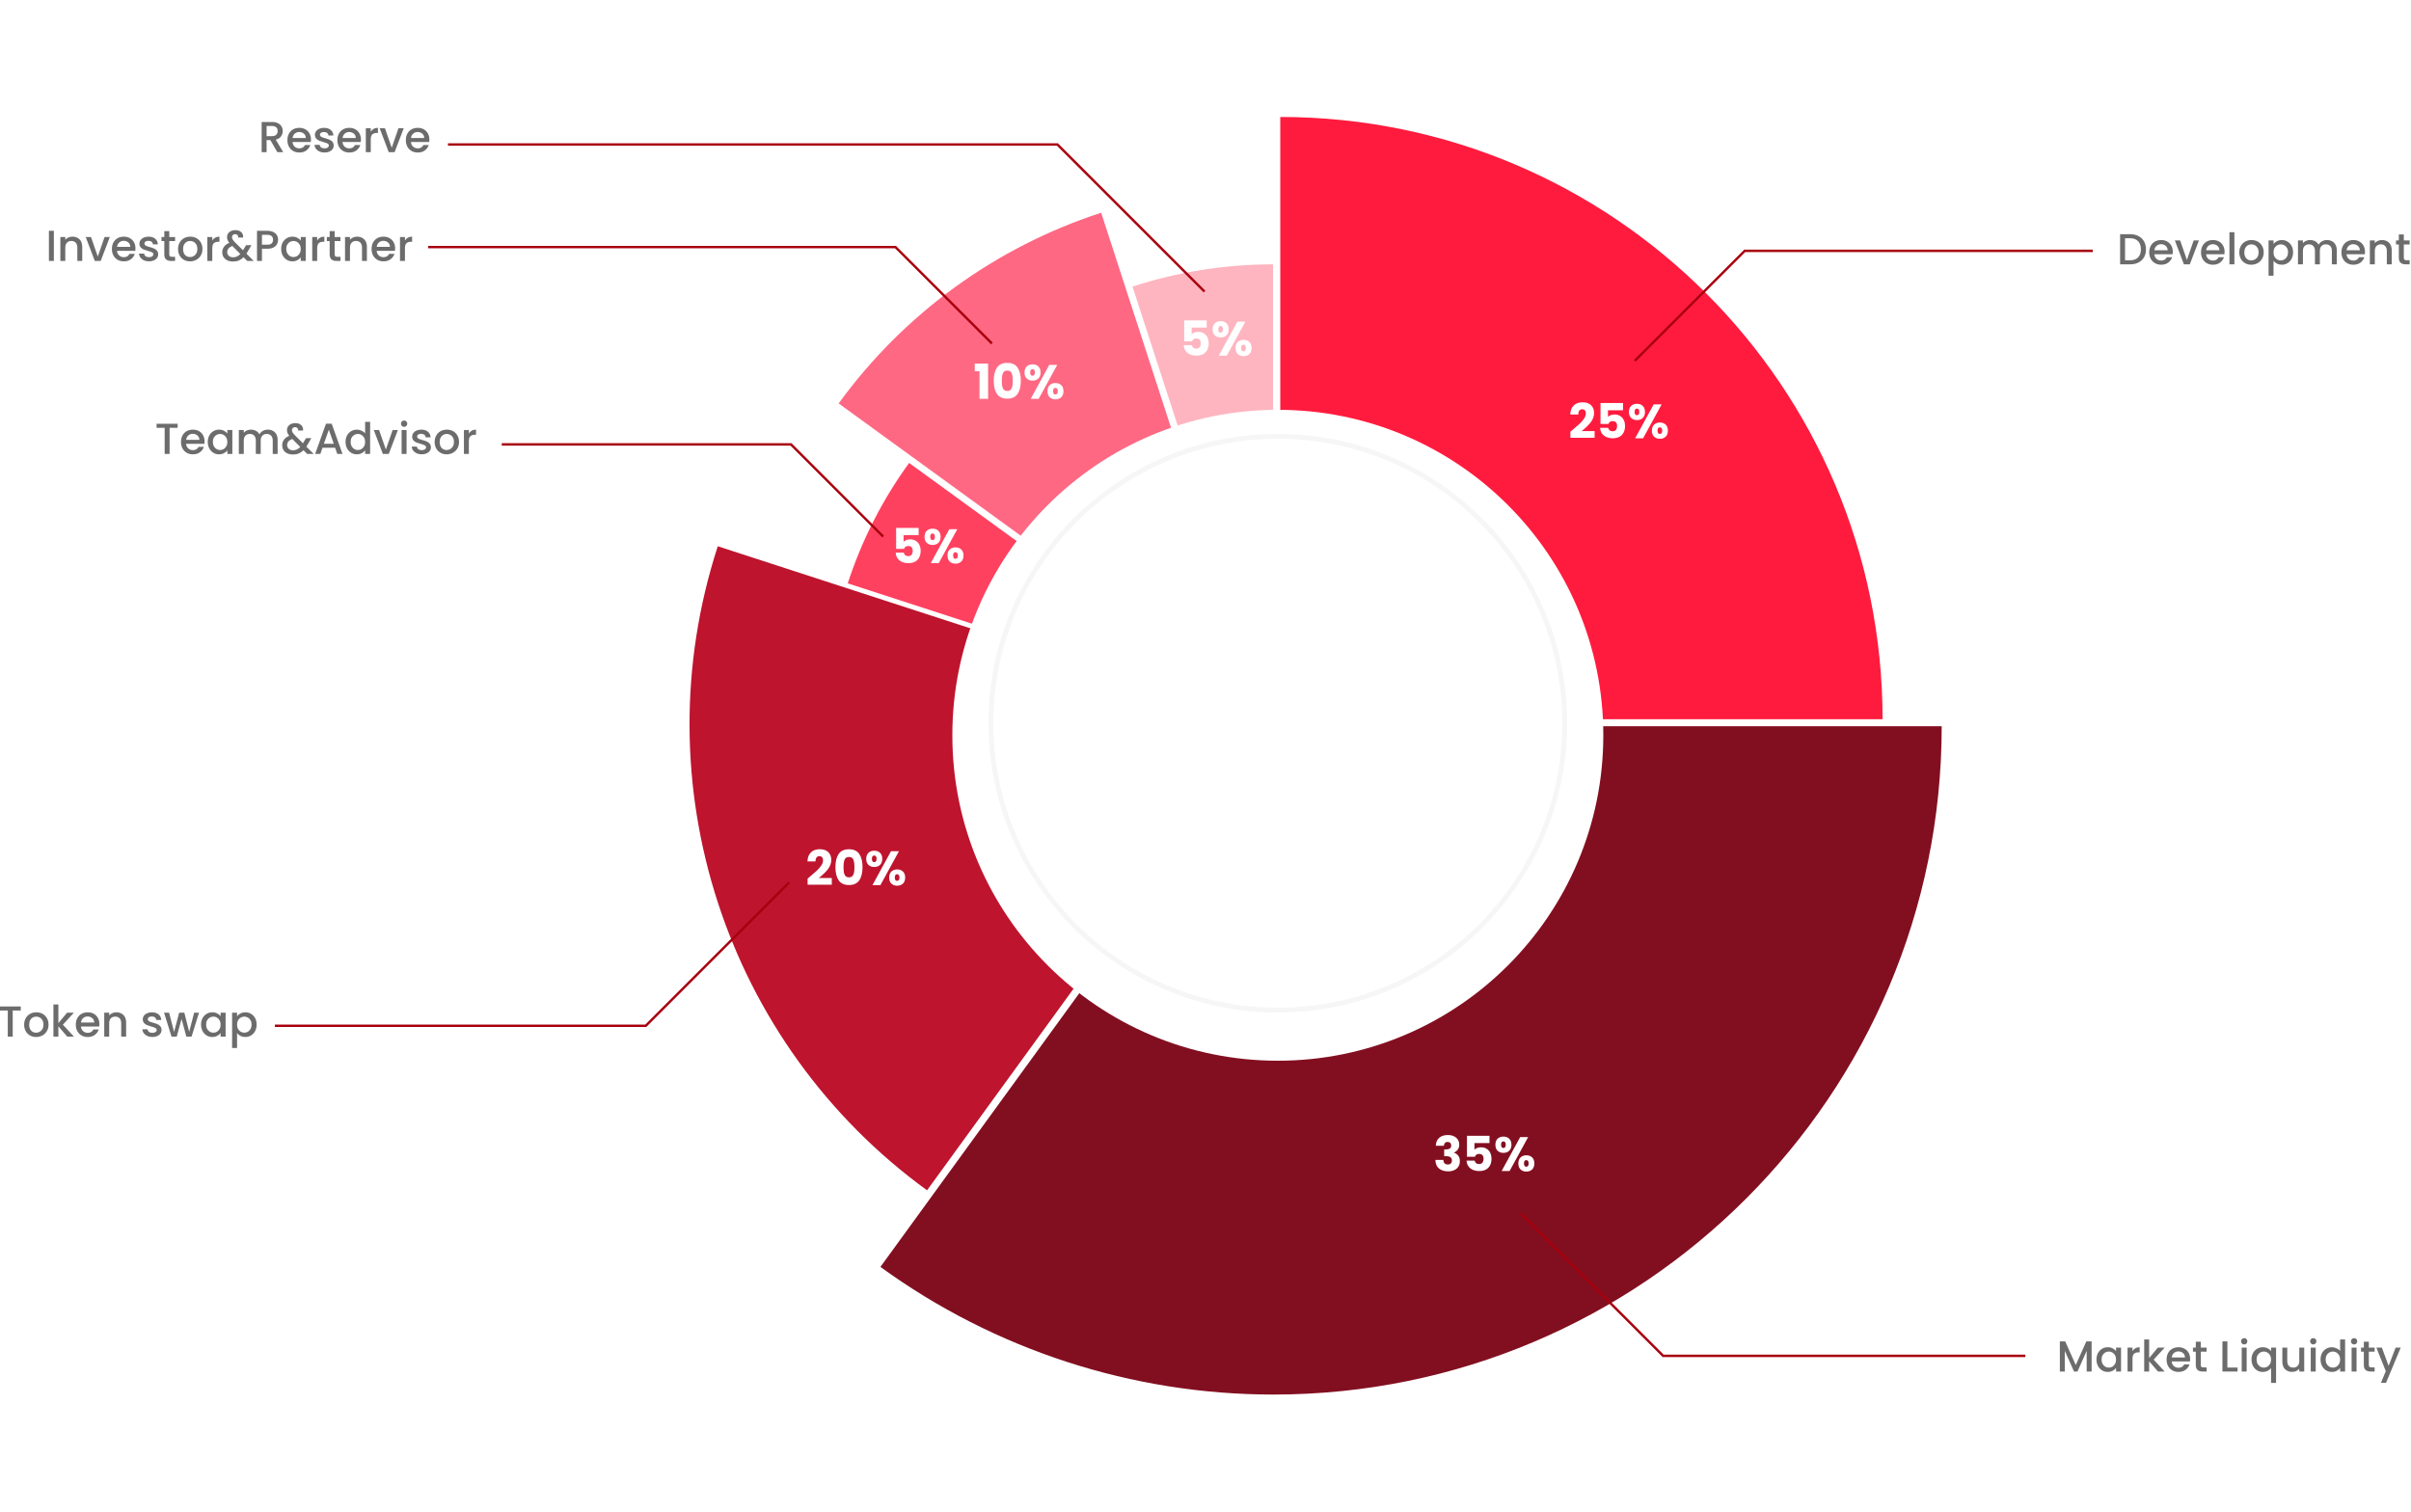 <svg width="1000" height="627" viewBox="0 0 1000 627" fill="none" xmlns="http://www.w3.org/2000/svg">
<g clip-path="url(#clip0_114_648)">
<g clip-path="url(#clip1_114_648)">
<path fill-rule="evenodd" clip-rule="evenodd" d="M531.01 48.52C668.98 48.52 780.83 160.37 780.83 298.34H531.01V48.52Z" fill="#FF1B3E"/>
<path fill-rule="evenodd" clip-rule="evenodd" d="M805.35 301.25C805.35 454.36 681.23 578.48 528.12 578.48C469.57 578.48 412.53 559.95 365.17 525.53L528.12 301.25H805.35Z" fill="#820F20"/>
<path fill-rule="evenodd" clip-rule="evenodd" d="M384.52 493.77C300.77 432.92 265.72 325.06 297.71 226.6L524.97 300.44L384.51 493.76L384.52 493.77Z" fill="#BE142E"/>
<path fill-rule="evenodd" clip-rule="evenodd" d="M351.62 241.979C357.43 224.099 366.02 207.239 377.07 192.039L522.02 297.349L351.63 241.989L351.62 241.979Z" fill="#FF4160"/>
<path fill-rule="evenodd" clip-rule="evenodd" d="M347.84 167.35C374.87 130.15 412.98 102.46 456.72 88.25L524.01 295.35L347.84 167.35Z" fill="#FE6883"/>
<path fill-rule="evenodd" clip-rule="evenodd" d="M469.72 118.879C488.55 112.759 508.23 109.649 528.03 109.649V298.329L469.72 118.879Z" fill="#FEB5C0"/>
</g>
<g filter="url(#filter0_d_114_648)">
<circle cx="530" cy="300" r="135" fill="white"/>
</g>
<circle opacity="0.05" cx="530" cy="300" r="119" stroke="#454459" stroke-width="2"/>
<path d="M651.348 179.06C651.802 178.7 652.008 178.533 651.968 178.56C653.275 177.48 654.302 176.593 655.048 175.9C655.808 175.206 656.448 174.48 656.968 173.72C657.488 172.96 657.748 172.22 657.748 171.5C657.748 170.953 657.622 170.526 657.368 170.22C657.115 169.913 656.735 169.76 656.228 169.76C655.722 169.76 655.322 169.953 655.028 170.34C654.748 170.713 654.608 171.246 654.608 171.94H651.308C651.335 170.806 651.575 169.86 652.028 169.1C652.495 168.34 653.102 167.78 653.848 167.42C654.608 167.06 655.448 166.88 656.368 166.88C657.955 166.88 659.148 167.286 659.948 168.1C660.762 168.913 661.168 169.973 661.168 171.28C661.168 172.706 660.682 174.033 659.708 175.26C658.735 176.473 657.495 177.66 655.988 178.82H661.388V181.6H651.348V179.06ZM673.174 170.18H666.934V172.94C667.201 172.646 667.574 172.406 668.054 172.22C668.534 172.033 669.054 171.94 669.614 171.94C670.614 171.94 671.441 172.166 672.094 172.62C672.761 173.073 673.247 173.66 673.554 174.38C673.861 175.1 674.014 175.88 674.014 176.72C674.014 178.28 673.574 179.52 672.694 180.44C671.814 181.346 670.574 181.8 668.974 181.8C667.907 181.8 666.981 181.62 666.194 181.26C665.407 180.886 664.801 180.373 664.374 179.72C663.947 179.066 663.714 178.313 663.674 177.46H667.014C667.094 177.873 667.287 178.22 667.594 178.5C667.901 178.766 668.321 178.9 668.854 178.9C669.481 178.9 669.947 178.7 670.254 178.3C670.561 177.9 670.714 177.366 670.714 176.7C670.714 176.046 670.554 175.546 670.234 175.2C669.914 174.853 669.447 174.68 668.834 174.68C668.381 174.68 668.007 174.793 667.714 175.02C667.421 175.233 667.227 175.52 667.134 175.88H663.834V167.18H673.174V170.18ZM675.622 170.88C675.622 169.8 675.929 168.966 676.542 168.38C677.169 167.793 677.975 167.5 678.962 167.5C679.949 167.5 680.749 167.793 681.362 168.38C681.975 168.966 682.282 169.8 682.282 170.88C682.282 171.96 681.975 172.793 681.362 173.38C680.749 173.966 679.949 174.26 678.962 174.26C677.975 174.26 677.169 173.966 676.542 173.38C675.929 172.793 675.622 171.96 675.622 170.88ZM689.202 167.72L681.502 181.8H678.202L685.902 167.72H689.202ZM678.942 169.5C678.302 169.5 677.982 169.96 677.982 170.88C677.982 171.786 678.302 172.24 678.942 172.24C679.249 172.24 679.489 172.126 679.662 171.9C679.835 171.673 679.922 171.333 679.922 170.88C679.922 169.96 679.595 169.5 678.942 169.5ZM685.142 178.64C685.142 177.56 685.449 176.726 686.062 176.14C686.675 175.553 687.475 175.26 688.462 175.26C689.449 175.26 690.249 175.553 690.862 176.14C691.475 176.726 691.782 177.56 691.782 178.64C691.782 179.72 691.475 180.553 690.862 181.14C690.249 181.726 689.449 182.02 688.462 182.02C687.475 182.02 686.675 181.726 686.062 181.14C685.449 180.553 685.142 179.72 685.142 178.64ZM688.442 177.26C688.135 177.26 687.895 177.373 687.722 177.6C687.562 177.826 687.482 178.173 687.482 178.64C687.482 179.546 687.802 180 688.442 180C688.749 180 688.989 179.886 689.162 179.66C689.335 179.433 689.422 179.093 689.422 178.64C689.422 178.186 689.335 177.846 689.162 177.62C688.989 177.38 688.749 177.26 688.442 177.26Z" fill="white"/>
<path d="M595.52 475.29C595.573 473.863 596.04 472.763 596.92 471.99C597.8 471.216 598.993 470.83 600.5 470.83C601.5 470.83 602.353 471.003 603.06 471.35C603.78 471.696 604.32 472.17 604.68 472.77C605.053 473.37 605.24 474.043 605.24 474.79C605.24 475.67 605.02 476.39 604.58 476.95C604.14 477.496 603.627 477.87 603.04 478.07V478.15C603.8 478.403 604.4 478.823 604.84 479.41C605.28 479.996 605.5 480.75 605.5 481.67C605.5 482.496 605.307 483.23 604.92 483.87C604.547 484.496 603.993 484.99 603.26 485.35C602.54 485.71 601.68 485.89 600.68 485.89C599.08 485.89 597.8 485.496 596.84 484.71C595.893 483.923 595.393 482.736 595.34 481.15H598.66C598.673 481.736 598.84 482.203 599.16 482.55C599.48 482.883 599.947 483.05 600.56 483.05C601.08 483.05 601.48 482.903 601.76 482.61C602.053 482.303 602.2 481.903 602.2 481.41C602.2 480.77 601.993 480.31 601.58 480.03C601.18 479.736 600.533 479.59 599.64 479.59H599V476.81H599.64C600.32 476.81 600.867 476.696 601.28 476.47C601.707 476.23 601.92 475.81 601.92 475.21C601.92 474.73 601.787 474.356 601.52 474.09C601.253 473.823 600.887 473.69 600.42 473.69C599.913 473.69 599.533 473.843 599.28 474.15C599.04 474.456 598.9 474.836 598.86 475.29H595.52ZM617.789 474.15H611.549V476.91C611.816 476.616 612.189 476.376 612.669 476.19C613.149 476.003 613.669 475.91 614.229 475.91C615.229 475.91 616.056 476.136 616.709 476.59C617.376 477.043 617.863 477.63 618.169 478.35C618.476 479.07 618.629 479.85 618.629 480.69C618.629 482.25 618.189 483.49 617.309 484.41C616.429 485.316 615.189 485.77 613.589 485.77C612.523 485.77 611.596 485.59 610.809 485.23C610.023 484.856 609.416 484.343 608.989 483.69C608.563 483.036 608.329 482.283 608.289 481.43H611.629C611.709 481.843 611.903 482.19 612.209 482.47C612.516 482.736 612.936 482.87 613.469 482.87C614.096 482.87 614.563 482.67 614.869 482.27C615.176 481.87 615.329 481.336 615.329 480.67C615.329 480.016 615.169 479.516 614.849 479.17C614.529 478.823 614.063 478.65 613.449 478.65C612.996 478.65 612.623 478.763 612.329 478.99C612.036 479.203 611.843 479.49 611.749 479.85H608.449V471.15H617.789V474.15ZM620.237 474.85C620.237 473.77 620.544 472.936 621.157 472.35C621.784 471.763 622.591 471.47 623.577 471.47C624.564 471.47 625.364 471.763 625.977 472.35C626.591 472.936 626.897 473.77 626.897 474.85C626.897 475.93 626.591 476.763 625.977 477.35C625.364 477.936 624.564 478.23 623.577 478.23C622.591 478.23 621.784 477.936 621.157 477.35C620.544 476.763 620.237 475.93 620.237 474.85ZM633.817 471.69L626.117 485.77H622.817L630.517 471.69H633.817ZM623.557 473.47C622.917 473.47 622.597 473.93 622.597 474.85C622.597 475.756 622.917 476.21 623.557 476.21C623.864 476.21 624.104 476.096 624.277 475.87C624.451 475.643 624.537 475.303 624.537 474.85C624.537 473.93 624.211 473.47 623.557 473.47ZM629.757 482.61C629.757 481.53 630.064 480.696 630.677 480.11C631.291 479.523 632.091 479.23 633.077 479.23C634.064 479.23 634.864 479.523 635.477 480.11C636.091 480.696 636.397 481.53 636.397 482.61C636.397 483.69 636.091 484.523 635.477 485.11C634.864 485.696 634.064 485.99 633.077 485.99C632.091 485.99 631.291 485.696 630.677 485.11C630.064 484.523 629.757 483.69 629.757 482.61ZM633.057 481.23C632.751 481.23 632.511 481.343 632.337 481.57C632.177 481.796 632.097 482.143 632.097 482.61C632.097 483.516 632.417 483.97 633.057 483.97C633.364 483.97 633.604 483.856 633.777 483.63C633.951 483.403 634.037 483.063 634.037 482.61C634.037 482.156 633.951 481.816 633.777 481.59C633.604 481.35 633.364 481.23 633.057 481.23Z" fill="white"/>
<path d="M334.963 364.446C335.416 364.086 335.623 363.919 335.583 363.946C336.889 362.866 337.916 361.979 338.663 361.286C339.423 360.592 340.063 359.866 340.583 359.106C341.103 358.346 341.363 357.606 341.363 356.886C341.363 356.339 341.236 355.912 340.983 355.606C340.729 355.299 340.349 355.146 339.843 355.146C339.336 355.146 338.936 355.339 338.643 355.726C338.363 356.099 338.223 356.632 338.223 357.326H334.923C334.949 356.192 335.189 355.246 335.643 354.486C336.109 353.726 336.716 353.166 337.463 352.806C338.223 352.446 339.063 352.266 339.983 352.266C341.569 352.266 342.763 352.672 343.563 353.486C344.376 354.299 344.783 355.359 344.783 356.666C344.783 358.092 344.296 359.419 343.323 360.646C342.349 361.859 341.109 363.046 339.603 364.206H345.003V366.986H334.963V364.446ZM346.508 359.686C346.508 357.392 346.948 355.586 347.828 354.266C348.722 352.946 350.155 352.286 352.128 352.286C354.102 352.286 355.528 352.946 356.408 354.266C357.302 355.586 357.748 357.392 357.748 359.686C357.748 362.006 357.302 363.826 356.408 365.146C355.528 366.466 354.102 367.126 352.128 367.126C350.155 367.126 348.722 366.466 347.828 365.146C346.948 363.826 346.508 362.006 346.508 359.686ZM354.388 359.686C354.388 358.339 354.242 357.306 353.948 356.586C353.655 355.852 353.048 355.486 352.128 355.486C351.208 355.486 350.602 355.852 350.308 356.586C350.015 357.306 349.868 358.339 349.868 359.686C349.868 360.592 349.922 361.346 350.028 361.946C350.135 362.532 350.348 363.012 350.668 363.386C351.002 363.746 351.488 363.926 352.128 363.926C352.768 363.926 353.248 363.746 353.568 363.386C353.902 363.012 354.122 362.532 354.228 361.946C354.335 361.346 354.388 360.592 354.388 359.686ZM359.275 356.266C359.275 355.186 359.582 354.352 360.195 353.766C360.822 353.179 361.629 352.886 362.615 352.886C363.602 352.886 364.402 353.179 365.015 353.766C365.629 354.352 365.935 355.186 365.935 356.266C365.935 357.346 365.629 358.179 365.015 358.766C364.402 359.352 363.602 359.646 362.615 359.646C361.629 359.646 360.822 359.352 360.195 358.766C359.582 358.179 359.275 357.346 359.275 356.266ZM372.855 353.106L365.155 367.186H361.855L369.555 353.106H372.855ZM362.595 354.886C361.955 354.886 361.635 355.346 361.635 356.266C361.635 357.172 361.955 357.626 362.595 357.626C362.902 357.626 363.142 357.512 363.315 357.286C363.489 357.059 363.575 356.719 363.575 356.266C363.575 355.346 363.249 354.886 362.595 354.886ZM368.795 364.026C368.795 362.946 369.102 362.112 369.715 361.526C370.329 360.939 371.129 360.646 372.115 360.646C373.102 360.646 373.902 360.939 374.515 361.526C375.129 362.112 375.435 362.946 375.435 364.026C375.435 365.106 375.129 365.939 374.515 366.526C373.902 367.112 373.102 367.406 372.115 367.406C371.129 367.406 370.329 367.112 369.715 366.526C369.102 365.939 368.795 365.106 368.795 364.026ZM372.095 362.646C371.789 362.646 371.549 362.759 371.375 362.986C371.215 363.212 371.135 363.559 371.135 364.026C371.135 364.932 371.455 365.386 372.095 365.386C372.402 365.386 372.642 365.272 372.815 365.046C372.989 364.819 373.075 364.479 373.075 364.026C373.075 363.572 372.989 363.232 372.815 363.006C372.642 362.766 372.402 362.646 372.095 362.646Z" fill="white"/>
<path d="M381.022 221.98H374.782V224.74C375.048 224.446 375.422 224.206 375.902 224.02C376.382 223.833 376.902 223.74 377.462 223.74C378.462 223.74 379.288 223.966 379.942 224.42C380.608 224.873 381.095 225.46 381.402 226.18C381.708 226.9 381.862 227.68 381.862 228.52C381.862 230.08 381.422 231.32 380.542 232.24C379.662 233.146 378.422 233.6 376.822 233.6C375.755 233.6 374.828 233.42 374.042 233.06C373.255 232.686 372.648 232.173 372.222 231.52C371.795 230.866 371.562 230.113 371.522 229.26H374.862C374.942 229.673 375.135 230.02 375.442 230.3C375.748 230.566 376.168 230.7 376.702 230.7C377.328 230.7 377.795 230.5 378.102 230.1C378.408 229.7 378.562 229.166 378.562 228.5C378.562 227.846 378.402 227.346 378.082 227C377.762 226.653 377.295 226.48 376.682 226.48C376.228 226.48 375.855 226.593 375.562 226.82C375.268 227.033 375.075 227.32 374.982 227.68H371.682V218.98H381.022V221.98ZM383.47 222.68C383.47 221.6 383.776 220.766 384.39 220.18C385.016 219.593 385.823 219.3 386.81 219.3C387.796 219.3 388.596 219.593 389.21 220.18C389.823 220.766 390.13 221.6 390.13 222.68C390.13 223.76 389.823 224.593 389.21 225.18C388.596 225.766 387.796 226.06 386.81 226.06C385.823 226.06 385.016 225.766 384.39 225.18C383.776 224.593 383.47 223.76 383.47 222.68ZM397.05 219.52L389.35 233.6H386.05L393.75 219.52H397.05ZM386.79 221.3C386.15 221.3 385.83 221.76 385.83 222.68C385.83 223.586 386.15 224.04 386.79 224.04C387.096 224.04 387.336 223.926 387.51 223.7C387.683 223.473 387.77 223.133 387.77 222.68C387.77 221.76 387.443 221.3 386.79 221.3ZM392.99 230.44C392.99 229.36 393.296 228.526 393.91 227.94C394.523 227.353 395.323 227.06 396.31 227.06C397.296 227.06 398.096 227.353 398.71 227.94C399.323 228.526 399.63 229.36 399.63 230.44C399.63 231.52 399.323 232.353 398.71 232.94C398.096 233.526 397.296 233.82 396.31 233.82C395.323 233.82 394.523 233.526 393.91 232.94C393.296 232.353 392.99 231.52 392.99 230.44ZM396.29 229.06C395.983 229.06 395.743 229.173 395.57 229.4C395.41 229.626 395.33 229.973 395.33 230.44C395.33 231.346 395.65 231.8 396.29 231.8C396.596 231.8 396.836 231.686 397.01 231.46C397.183 231.233 397.27 230.893 397.27 230.44C397.27 229.986 397.183 229.646 397.01 229.42C396.836 229.18 396.596 229.06 396.29 229.06Z" fill="white"/>
<path d="M404.288 154.01V150.83H409.828V165.43H406.268V154.01H404.288ZM412.167 157.93C412.167 155.636 412.607 153.83 413.487 152.51C414.38 151.19 415.814 150.53 417.787 150.53C419.76 150.53 421.187 151.19 422.067 152.51C422.96 153.83 423.407 155.636 423.407 157.93C423.407 160.25 422.96 162.07 422.067 163.39C421.187 164.71 419.76 165.37 417.787 165.37C415.814 165.37 414.38 164.71 413.487 163.39C412.607 162.07 412.167 160.25 412.167 157.93ZM420.047 157.93C420.047 156.583 419.9 155.55 419.607 154.83C419.314 154.096 418.707 153.73 417.787 153.73C416.867 153.73 416.26 154.096 415.967 154.83C415.674 155.55 415.527 156.583 415.527 157.93C415.527 158.836 415.58 159.59 415.687 160.19C415.794 160.776 416.007 161.256 416.327 161.63C416.66 161.99 417.147 162.17 417.787 162.17C418.427 162.17 418.907 161.99 419.227 161.63C419.56 161.256 419.78 160.776 419.887 160.19C419.994 159.59 420.047 158.836 420.047 157.93ZM424.934 154.51C424.934 153.43 425.241 152.596 425.854 152.01C426.481 151.423 427.287 151.13 428.274 151.13C429.261 151.13 430.061 151.423 430.674 152.01C431.287 152.596 431.594 153.43 431.594 154.51C431.594 155.59 431.287 156.423 430.674 157.01C430.061 157.596 429.261 157.89 428.274 157.89C427.287 157.89 426.481 157.596 425.854 157.01C425.241 156.423 424.934 155.59 424.934 154.51ZM438.514 151.35L430.814 165.43H427.514L435.214 151.35H438.514ZM428.254 153.13C427.614 153.13 427.294 153.59 427.294 154.51C427.294 155.416 427.614 155.87 428.254 155.87C428.561 155.87 428.801 155.756 428.974 155.53C429.147 155.303 429.234 154.963 429.234 154.51C429.234 153.59 428.907 153.13 428.254 153.13ZM434.454 162.27C434.454 161.19 434.761 160.356 435.374 159.77C435.987 159.183 436.787 158.89 437.774 158.89C438.761 158.89 439.561 159.183 440.174 159.77C440.787 160.356 441.094 161.19 441.094 162.27C441.094 163.35 440.787 164.183 440.174 164.77C439.561 165.356 438.761 165.65 437.774 165.65C436.787 165.65 435.987 165.356 435.374 164.77C434.761 164.183 434.454 163.35 434.454 162.27ZM437.754 160.89C437.447 160.89 437.207 161.003 437.034 161.23C436.874 161.456 436.794 161.803 436.794 162.27C436.794 163.176 437.114 163.63 437.754 163.63C438.061 163.63 438.301 163.516 438.474 163.29C438.647 163.063 438.734 162.723 438.734 162.27C438.734 161.816 438.647 161.476 438.474 161.25C438.301 161.01 438.061 160.89 437.754 160.89Z" fill="white"/>
<path d="M500.495 135.902H494.255V138.662C494.522 138.369 494.895 138.129 495.375 137.942C495.855 137.756 496.375 137.662 496.935 137.662C497.935 137.662 498.762 137.889 499.415 138.342C500.082 138.796 500.568 139.382 500.875 140.102C501.182 140.822 501.335 141.602 501.335 142.442C501.335 144.002 500.895 145.242 500.015 146.162C499.135 147.069 497.895 147.522 496.295 147.522C495.228 147.522 494.302 147.342 493.515 146.982C492.728 146.609 492.122 146.096 491.695 145.442C491.268 144.789 491.035 144.036 490.995 143.182H494.335C494.415 143.596 494.608 143.942 494.915 144.222C495.222 144.489 495.642 144.622 496.175 144.622C496.802 144.622 497.268 144.422 497.575 144.022C497.882 143.622 498.035 143.089 498.035 142.422C498.035 141.769 497.875 141.269 497.555 140.922C497.235 140.576 496.768 140.402 496.155 140.402C495.702 140.402 495.328 140.516 495.035 140.742C494.742 140.956 494.548 141.242 494.455 141.602H491.155V132.902H500.495V135.902ZM502.943 136.602C502.943 135.522 503.249 134.689 503.863 134.102C504.489 133.516 505.296 133.222 506.283 133.222C507.269 133.222 508.069 133.516 508.683 134.102C509.296 134.689 509.603 135.522 509.603 136.602C509.603 137.682 509.296 138.516 508.683 139.102C508.069 139.689 507.269 139.982 506.283 139.982C505.296 139.982 504.489 139.689 503.863 139.102C503.249 138.516 502.943 137.682 502.943 136.602ZM516.523 133.442L508.823 147.522H505.523L513.223 133.442H516.523ZM506.263 135.222C505.623 135.222 505.303 135.682 505.303 136.602C505.303 137.509 505.623 137.962 506.263 137.962C506.569 137.962 506.809 137.849 506.983 137.622C507.156 137.396 507.243 137.056 507.243 136.602C507.243 135.682 506.916 135.222 506.263 135.222ZM512.463 144.362C512.463 143.282 512.769 142.449 513.383 141.862C513.996 141.276 514.796 140.982 515.783 140.982C516.769 140.982 517.569 141.276 518.183 141.862C518.796 142.449 519.103 143.282 519.103 144.362C519.103 145.442 518.796 146.276 518.183 146.862C517.569 147.449 516.769 147.742 515.783 147.742C514.796 147.742 513.996 147.449 513.383 146.862C512.769 146.276 512.463 145.442 512.463 144.362ZM515.763 142.982C515.456 142.982 515.216 143.096 515.043 143.322C514.883 143.549 514.803 143.896 514.803 144.362C514.803 145.269 515.123 145.722 515.763 145.722C516.069 145.722 516.309 145.609 516.483 145.382C516.656 145.156 516.743 144.816 516.743 144.362C516.743 143.909 516.656 143.569 516.483 143.342C516.309 143.102 516.069 142.982 515.763 142.982Z" fill="white"/>
<path d="M883.436 97.14C884.768 97.14 885.932 97.398 886.928 97.914C887.936 98.418 888.71 99.15 889.25 100.11C889.802 101.058 890.078 102.168 890.078 103.44C890.078 104.712 889.802 105.816 889.25 106.752C888.71 107.688 887.936 108.408 886.928 108.912C885.932 109.404 884.768 109.65 883.436 109.65H879.35V97.14H883.436ZM883.436 107.976C884.9 107.976 886.022 107.58 886.802 106.788C887.582 105.996 887.972 104.88 887.972 103.44C887.972 101.988 887.582 100.854 886.802 100.038C886.022 99.222 884.9 98.814 883.436 98.814H881.402V107.976H883.436ZM901.202 104.448C901.202 104.82 901.178 105.156 901.13 105.456H893.552C893.612 106.248 893.906 106.884 894.434 107.364C894.962 107.844 895.61 108.084 896.378 108.084C897.482 108.084 898.262 107.622 898.718 106.698H900.932C900.632 107.61 900.086 108.36 899.294 108.948C898.514 109.524 897.542 109.812 896.378 109.812C895.43 109.812 894.578 109.602 893.822 109.182C893.078 108.75 892.49 108.15 892.058 107.382C891.638 106.602 891.428 105.702 891.428 104.682C891.428 103.662 891.632 102.768 892.04 102C892.46 101.22 893.042 100.62 893.786 100.2C894.542 99.78 895.406 99.57 896.378 99.57C897.314 99.57 898.148 99.774 898.88 100.182C899.612 100.59 900.182 101.166 900.59 101.91C900.998 102.642 901.202 103.488 901.202 104.448ZM899.06 103.8C899.048 103.044 898.778 102.438 898.25 101.982C897.722 101.526 897.068 101.298 896.288 101.298C895.58 101.298 894.974 101.526 894.47 101.982C893.966 102.426 893.666 103.032 893.57 103.8H899.06ZM907.055 107.814L909.863 99.732H912.041L908.261 109.65H905.813L902.051 99.732H904.247L907.055 107.814ZM922.682 104.448C922.682 104.82 922.658 105.156 922.61 105.456H915.032C915.092 106.248 915.386 106.884 915.914 107.364C916.442 107.844 917.09 108.084 917.858 108.084C918.962 108.084 919.742 107.622 920.198 106.698H922.412C922.112 107.61 921.566 108.36 920.774 108.948C919.994 109.524 919.022 109.812 917.858 109.812C916.91 109.812 916.058 109.602 915.302 109.182C914.558 108.75 913.97 108.15 913.538 107.382C913.118 106.602 912.908 105.702 912.908 104.682C912.908 103.662 913.112 102.768 913.52 102C913.94 101.22 914.522 100.62 915.266 100.2C916.022 99.78 916.886 99.57 917.858 99.57C918.794 99.57 919.628 99.774 920.36 100.182C921.092 100.59 921.662 101.166 922.07 101.91C922.478 102.642 922.682 103.488 922.682 104.448ZM920.54 103.8C920.528 103.044 920.258 102.438 919.73 101.982C919.202 101.526 918.548 101.298 917.768 101.298C917.06 101.298 916.454 101.526 915.95 101.982C915.446 102.426 915.146 103.032 915.05 103.8H920.54ZM926.754 96.33V109.65H924.702V96.33H926.754ZM933.75 109.812C932.814 109.812 931.968 109.602 931.212 109.182C930.456 108.75 929.862 108.15 929.43 107.382C928.998 106.602 928.782 105.702 928.782 104.682C928.782 103.674 929.004 102.78 929.448 102C929.892 101.22 930.498 100.62 931.266 100.2C932.034 99.78 932.892 99.57 933.84 99.57C934.788 99.57 935.646 99.78 936.414 100.2C937.182 100.62 937.788 101.22 938.232 102C938.676 102.78 938.898 103.674 938.898 104.682C938.898 105.69 938.67 106.584 938.214 107.364C937.758 108.144 937.134 108.75 936.342 109.182C935.562 109.602 934.698 109.812 933.75 109.812ZM933.75 108.03C934.278 108.03 934.77 107.904 935.226 107.652C935.694 107.4 936.072 107.022 936.36 106.518C936.648 106.014 936.792 105.402 936.792 104.682C936.792 103.962 936.654 103.356 936.378 102.864C936.102 102.36 935.736 101.982 935.28 101.73C934.824 101.478 934.332 101.352 933.804 101.352C933.276 101.352 932.784 101.478 932.328 101.73C931.884 101.982 931.53 102.36 931.266 102.864C931.002 103.356 930.87 103.962 930.87 104.682C930.87 105.75 931.14 106.578 931.68 107.166C932.232 107.742 932.922 108.03 933.75 108.03ZM942.978 101.19C943.326 100.734 943.8 100.35 944.4 100.038C945 99.726 945.678 99.57 946.434 99.57C947.298 99.57 948.084 99.786 948.792 100.218C949.512 100.638 950.076 101.232 950.484 102C950.892 102.768 951.096 103.65 951.096 104.646C951.096 105.642 950.892 106.536 950.484 107.328C950.076 108.108 949.512 108.72 948.792 109.164C948.084 109.596 947.298 109.812 946.434 109.812C945.678 109.812 945.006 109.662 944.418 109.362C943.83 109.05 943.35 108.666 942.978 108.21V114.366H940.926V99.732H942.978V101.19ZM949.008 104.646C949.008 103.962 948.864 103.374 948.576 102.882C948.3 102.378 947.928 102 947.46 101.748C947.004 101.484 946.512 101.352 945.984 101.352C945.468 101.352 944.976 101.484 944.508 101.748C944.052 102.012 943.68 102.396 943.392 102.9C943.116 103.404 942.978 103.998 942.978 104.682C942.978 105.366 943.116 105.966 943.392 106.482C943.68 106.986 944.052 107.37 944.508 107.634C944.976 107.898 945.468 108.03 945.984 108.03C946.512 108.03 947.004 107.898 947.46 107.634C947.928 107.358 948.3 106.962 948.576 106.446C948.864 105.93 949.008 105.33 949.008 104.646ZM965.131 99.57C965.911 99.57 966.607 99.732 967.219 100.056C967.843 100.38 968.329 100.86 968.677 101.496C969.037 102.132 969.217 102.9 969.217 103.8V109.65H967.183V104.106C967.183 103.218 966.961 102.54 966.517 102.072C966.073 101.592 965.467 101.352 964.699 101.352C963.931 101.352 963.319 101.592 962.863 102.072C962.419 102.54 962.197 103.218 962.197 104.106V109.65H960.163V104.106C960.163 103.218 959.941 102.54 959.497 102.072C959.053 101.592 958.447 101.352 957.679 101.352C956.911 101.352 956.299 101.592 955.843 102.072C955.399 102.54 955.177 103.218 955.177 104.106V109.65H953.125V99.732H955.177V100.866C955.513 100.458 955.939 100.14 956.455 99.912C956.971 99.684 957.523 99.57 958.111 99.57C958.903 99.57 959.611 99.738 960.235 100.074C960.859 100.41 961.339 100.896 961.675 101.532C961.975 100.932 962.443 100.458 963.079 100.11C963.715 99.75 964.399 99.57 965.131 99.57ZM980.919 104.448C980.919 104.82 980.895 105.156 980.847 105.456H973.269C973.329 106.248 973.623 106.884 974.151 107.364C974.679 107.844 975.327 108.084 976.095 108.084C977.199 108.084 977.979 107.622 978.435 106.698H980.649C980.349 107.61 979.803 108.36 979.011 108.948C978.231 109.524 977.259 109.812 976.095 109.812C975.147 109.812 974.295 109.602 973.539 109.182C972.795 108.75 972.207 108.15 971.775 107.382C971.355 106.602 971.145 105.702 971.145 104.682C971.145 103.662 971.349 102.768 971.757 102C972.177 101.22 972.759 100.62 973.503 100.2C974.259 99.78 975.123 99.57 976.095 99.57C977.031 99.57 977.865 99.774 978.597 100.182C979.329 100.59 979.899 101.166 980.307 101.91C980.715 102.642 980.919 103.488 980.919 104.448ZM978.777 103.8C978.765 103.044 978.495 102.438 977.967 101.982C977.439 101.526 976.785 101.298 976.005 101.298C975.297 101.298 974.691 101.526 974.187 101.982C973.683 102.426 973.383 103.032 973.287 103.8H978.777ZM987.942 99.57C988.722 99.57 989.418 99.732 990.03 100.056C990.654 100.38 991.14 100.86 991.488 101.496C991.836 102.132 992.01 102.9 992.01 103.8V109.65H989.976V104.106C989.976 103.218 989.754 102.54 989.31 102.072C988.866 101.592 988.26 101.352 987.492 101.352C986.724 101.352 986.112 101.592 985.656 102.072C985.212 102.54 984.99 103.218 984.99 104.106V109.65H982.938V99.732H984.99V100.866C985.326 100.458 985.752 100.14 986.268 99.912C986.796 99.684 987.354 99.57 987.942 99.57ZM997.021 101.406V106.896C997.021 107.268 997.105 107.538 997.273 107.706C997.453 107.862 997.753 107.94 998.173 107.94H999.433V109.65H997.813C996.889 109.65 996.181 109.434 995.689 109.002C995.197 108.57 994.951 107.868 994.951 106.896V101.406H993.781V99.732H994.951V97.266H997.021V99.732H999.433V101.406H997.021Z" fill="#6C6C6C"/>
<path d="M867.534 556.424V568.934H865.482V560.366L861.666 568.934H860.244L856.41 560.366V568.934H854.358V556.424H856.572L860.964 566.234L865.338 556.424H867.534ZM869.547 563.93C869.547 562.934 869.751 562.052 870.159 561.284C870.579 560.516 871.143 559.922 871.851 559.502C872.571 559.07 873.363 558.854 874.227 558.854C875.007 558.854 875.685 559.01 876.261 559.322C876.849 559.622 877.317 560 877.665 560.456V559.016H879.735V568.934H877.665V567.458C877.317 567.926 876.843 568.316 876.243 568.628C875.643 568.94 874.959 569.096 874.191 569.096C873.339 569.096 872.559 568.88 871.851 568.448C871.143 568.004 870.579 567.392 870.159 566.612C869.751 565.82 869.547 564.926 869.547 563.93ZM877.665 563.966C877.665 563.282 877.521 562.688 877.233 562.184C876.957 561.68 876.591 561.296 876.135 561.032C875.679 560.768 875.187 560.636 874.659 560.636C874.131 560.636 873.639 560.768 873.183 561.032C872.727 561.284 872.355 561.662 872.067 562.166C871.791 562.658 871.653 563.246 871.653 563.93C871.653 564.614 871.791 565.214 872.067 565.73C872.355 566.246 872.727 566.642 873.183 566.918C873.651 567.182 874.143 567.314 874.659 567.314C875.187 567.314 875.679 567.182 876.135 566.918C876.591 566.654 876.957 566.27 877.233 565.766C877.521 565.25 877.665 564.65 877.665 563.966ZM884.483 560.456C884.783 559.952 885.179 559.562 885.671 559.286C886.175 558.998 886.769 558.854 887.453 558.854V560.978H886.931C886.127 560.978 885.515 561.182 885.095 561.59C884.687 561.998 884.483 562.706 884.483 563.714V568.934H882.431V559.016H884.483V560.456ZM893.263 563.984L897.835 568.934H895.063L891.391 564.668V568.934H889.339V555.614H891.391V563.354L894.991 559.016H897.835L893.263 563.984ZM908.396 563.732C908.396 564.104 908.372 564.44 908.324 564.74H900.746C900.806 565.532 901.1 566.168 901.628 566.648C902.156 567.128 902.804 567.368 903.572 567.368C904.676 567.368 905.456 566.906 905.912 565.982H908.126C907.826 566.894 907.28 567.644 906.488 568.232C905.708 568.808 904.736 569.096 903.572 569.096C902.624 569.096 901.772 568.886 901.016 568.466C900.272 568.034 899.684 567.434 899.252 566.666C898.832 565.886 898.622 564.986 898.622 563.966C898.622 562.946 898.826 562.052 899.234 561.284C899.654 560.504 900.236 559.904 900.98 559.484C901.736 559.064 902.6 558.854 903.572 558.854C904.508 558.854 905.342 559.058 906.074 559.466C906.806 559.874 907.376 560.45 907.784 561.194C908.192 561.926 908.396 562.772 908.396 563.732ZM906.254 563.084C906.242 562.328 905.972 561.722 905.444 561.266C904.916 560.81 904.262 560.582 903.482 560.582C902.774 560.582 902.168 560.81 901.664 561.266C901.16 561.71 900.86 562.316 900.764 563.084H906.254ZM912.809 560.69V566.18C912.809 566.552 912.893 566.822 913.061 566.99C913.241 567.146 913.541 567.224 913.961 567.224H915.221V568.934H913.601C912.677 568.934 911.969 568.718 911.477 568.286C910.985 567.854 910.739 567.152 910.739 566.18V560.69H909.569V559.016H910.739V556.55H912.809V559.016H915.221V560.69H912.809ZM923.84 567.278H928.07V568.934H921.788V556.424H923.84V567.278ZM930.83 557.702C930.458 557.702 930.146 557.576 929.894 557.324C929.642 557.072 929.516 556.76 929.516 556.388C929.516 556.016 929.642 555.704 929.894 555.452C930.146 555.2 930.458 555.074 930.83 555.074C931.19 555.074 931.496 555.2 931.748 555.452C932 555.704 932.126 556.016 932.126 556.388C932.126 556.76 932 557.072 931.748 557.324C931.496 557.576 931.19 557.702 930.83 557.702ZM931.838 559.016V568.934H929.786V559.016H931.838ZM933.848 563.93C933.848 562.934 934.052 562.052 934.46 561.284C934.88 560.516 935.444 559.922 936.152 559.502C936.872 559.07 937.67 558.854 938.546 558.854C939.314 558.854 939.992 559.01 940.58 559.322C941.18 559.634 941.642 560.012 941.966 560.456V559.016H944.036V573.65H941.966V567.494C941.642 567.938 941.174 568.316 940.562 568.628C939.95 568.94 939.254 569.096 938.474 569.096C937.622 569.096 936.842 568.88 936.134 568.448C935.438 568.004 934.88 567.392 934.46 566.612C934.052 565.82 933.848 564.926 933.848 563.93ZM941.966 563.966C941.966 563.282 941.822 562.688 941.534 562.184C941.258 561.68 940.892 561.296 940.436 561.032C939.98 560.768 939.488 560.636 938.96 560.636C938.432 560.636 937.94 560.768 937.484 561.032C937.028 561.284 936.656 561.662 936.368 562.166C936.092 562.658 935.954 563.246 935.954 563.93C935.954 564.614 936.092 565.214 936.368 565.73C936.656 566.246 937.028 566.642 937.484 566.918C937.952 567.182 938.444 567.314 938.96 567.314C939.488 567.314 939.98 567.182 940.436 566.918C940.892 566.654 941.258 566.27 941.534 565.766C941.822 565.25 941.966 564.65 941.966 563.966ZM955.713 559.016V568.934H953.661V567.764C953.337 568.172 952.911 568.496 952.383 568.736C951.867 568.964 951.315 569.078 950.727 569.078C949.947 569.078 949.245 568.916 948.621 568.592C948.009 568.268 947.523 567.788 947.163 567.152C946.815 566.516 946.641 565.748 946.641 564.848V559.016H948.675V564.542C948.675 565.43 948.897 566.114 949.341 566.594C949.785 567.062 950.391 567.296 951.159 567.296C951.927 567.296 952.533 567.062 952.977 566.594C953.433 566.114 953.661 565.43 953.661 564.542V559.016H955.713ZM959.465 557.702C959.093 557.702 958.781 557.576 958.529 557.324C958.277 557.072 958.151 556.76 958.151 556.388C958.151 556.016 958.277 555.704 958.529 555.452C958.781 555.2 959.093 555.074 959.465 555.074C959.825 555.074 960.131 555.2 960.383 555.452C960.635 555.704 960.761 556.016 960.761 556.388C960.761 556.76 960.635 557.072 960.383 557.324C960.131 557.576 959.825 557.702 959.465 557.702ZM960.473 559.016V568.934H958.421V559.016H960.473ZM962.483 563.93C962.483 562.934 962.687 562.052 963.095 561.284C963.515 560.516 964.079 559.922 964.787 559.502C965.507 559.07 966.305 558.854 967.181 558.854C967.829 558.854 968.465 558.998 969.089 559.286C969.725 559.562 970.229 559.934 970.601 560.402V555.614H972.671V568.934H970.601V567.44C970.265 567.92 969.797 568.316 969.197 568.628C968.609 568.94 967.931 569.096 967.163 569.096C966.299 569.096 965.507 568.88 964.787 568.448C964.079 568.004 963.515 567.392 963.095 566.612C962.687 565.82 962.483 564.926 962.483 563.93ZM970.601 563.966C970.601 563.282 970.457 562.688 970.169 562.184C969.893 561.68 969.527 561.296 969.071 561.032C968.615 560.768 968.123 560.636 967.595 560.636C967.067 560.636 966.575 560.768 966.119 561.032C965.663 561.284 965.291 561.662 965.003 562.166C964.727 562.658 964.589 563.246 964.589 563.93C964.589 564.614 964.727 565.214 965.003 565.73C965.291 566.246 965.663 566.642 966.119 566.918C966.587 567.182 967.079 567.314 967.595 567.314C968.123 567.314 968.615 567.182 969.071 566.918C969.527 566.654 969.893 566.27 970.169 565.766C970.457 565.25 970.601 564.65 970.601 563.966ZM976.41 557.702C976.038 557.702 975.726 557.576 975.474 557.324C975.222 557.072 975.096 556.76 975.096 556.388C975.096 556.016 975.222 555.704 975.474 555.452C975.726 555.2 976.038 555.074 976.41 555.074C976.77 555.074 977.076 555.2 977.328 555.452C977.58 555.704 977.706 556.016 977.706 556.388C977.706 556.76 977.58 557.072 977.328 557.324C977.076 557.576 976.77 557.702 976.41 557.702ZM977.418 559.016V568.934H975.366V559.016H977.418ZM982.506 560.69V566.18C982.506 566.552 982.59 566.822 982.758 566.99C982.938 567.146 983.238 567.224 983.658 567.224H984.918V568.934H983.298C982.374 568.934 981.666 568.718 981.174 568.286C980.682 567.854 980.436 567.152 980.436 566.18V560.69H979.266V559.016H980.436V556.55H982.506V559.016H984.918V560.69H982.506ZM995.737 559.016L989.653 573.596H987.529L989.545 568.772L985.639 559.016H987.925L990.715 566.576L993.613 559.016H995.737Z" fill="#6C6C6C"/>
<path d="M8.605 417.49V419.164H5.275V430H3.223V419.164H-0.125V417.49H8.605ZM14.985 430.162C14.049 430.162 13.203 429.952 12.447 429.532C11.691 429.1 11.097 428.5 10.665 427.732C10.233 426.952 10.017 426.052 10.017 425.032C10.017 424.024 10.239 423.13 10.683 422.35C11.127 421.57 11.733 420.97 12.501 420.55C13.269 420.13 14.127 419.92 15.075 419.92C16.023 419.92 16.881 420.13 17.649 420.55C18.417 420.97 19.023 421.57 19.467 422.35C19.911 423.13 20.133 424.024 20.133 425.032C20.133 426.04 19.905 426.934 19.449 427.714C18.993 428.494 18.369 429.1 17.577 429.532C16.797 429.952 15.933 430.162 14.985 430.162ZM14.985 428.38C15.513 428.38 16.005 428.254 16.461 428.002C16.929 427.75 17.307 427.372 17.595 426.868C17.883 426.364 18.027 425.752 18.027 425.032C18.027 424.312 17.889 423.706 17.613 423.214C17.337 422.71 16.971 422.332 16.515 422.08C16.059 421.828 15.567 421.702 15.039 421.702C14.511 421.702 14.019 421.828 13.563 422.08C13.119 422.332 12.765 422.71 12.501 423.214C12.237 423.706 12.105 424.312 12.105 425.032C12.105 426.1 12.375 426.928 12.915 427.516C13.467 428.092 14.157 428.38 14.985 428.38ZM26.085 425.05L30.657 430H27.886L24.213 425.734V430H22.162V416.68H24.213V424.42L27.814 420.082H30.657L26.085 425.05ZM41.218 424.798C41.218 425.17 41.194 425.506 41.146 425.806H33.568C33.628 426.598 33.922 427.234 34.45 427.714C34.978 428.194 35.626 428.434 36.394 428.434C37.498 428.434 38.278 427.972 38.734 427.048H40.948C40.648 427.96 40.102 428.71 39.31 429.298C38.53 429.874 37.558 430.162 36.394 430.162C35.446 430.162 34.594 429.952 33.838 429.532C33.094 429.1 32.506 428.5 32.074 427.732C31.654 426.952 31.444 426.052 31.444 425.032C31.444 424.012 31.648 423.118 32.056 422.35C32.476 421.57 33.058 420.97 33.802 420.55C34.558 420.13 35.422 419.92 36.394 419.92C37.33 419.92 38.164 420.124 38.896 420.532C39.628 420.94 40.198 421.516 40.606 422.26C41.014 422.992 41.218 423.838 41.218 424.798ZM39.076 424.15C39.064 423.394 38.794 422.788 38.266 422.332C37.738 421.876 37.084 421.648 36.304 421.648C35.596 421.648 34.99 421.876 34.486 422.332C33.982 422.776 33.682 423.382 33.586 424.15H39.076ZM48.242 419.92C49.022 419.92 49.718 420.082 50.33 420.406C50.954 420.73 51.44 421.21 51.788 421.846C52.136 422.482 52.31 423.25 52.31 424.15V430H50.276V424.456C50.276 423.568 50.054 422.89 49.61 422.422C49.166 421.942 48.56 421.702 47.792 421.702C47.024 421.702 46.412 421.942 45.956 422.422C45.512 422.89 45.29 423.568 45.29 424.456V430H43.238V420.082H45.29V421.216C45.626 420.808 46.052 420.49 46.568 420.262C47.096 420.034 47.654 419.92 48.242 419.92ZM63.203 430.162C62.423 430.162 61.721 430.024 61.097 429.748C60.485 429.46 59.999 429.076 59.639 428.596C59.279 428.104 59.087 427.558 59.063 426.958H61.187C61.223 427.378 61.421 427.732 61.781 428.02C62.153 428.296 62.615 428.434 63.167 428.434C63.743 428.434 64.187 428.326 64.499 428.11C64.823 427.882 64.985 427.594 64.985 427.246C64.985 426.874 64.805 426.598 64.445 426.418C64.097 426.238 63.539 426.04 62.771 425.824C62.027 425.62 61.421 425.422 60.953 425.23C60.485 425.038 60.077 424.744 59.729 424.348C59.393 423.952 59.225 423.43 59.225 422.782C59.225 422.254 59.381 421.774 59.693 421.342C60.005 420.898 60.449 420.55 61.025 420.298C61.613 420.046 62.285 419.92 63.041 419.92C64.169 419.92 65.075 420.208 65.759 420.784C66.455 421.348 66.827 422.122 66.875 423.106H64.823C64.787 422.662 64.607 422.308 64.283 422.044C63.959 421.78 63.521 421.648 62.969 421.648C62.429 421.648 62.015 421.75 61.727 421.954C61.439 422.158 61.295 422.428 61.295 422.764C61.295 423.028 61.391 423.25 61.583 423.43C61.775 423.61 62.009 423.754 62.285 423.862C62.561 423.958 62.969 424.084 63.509 424.24C64.229 424.432 64.817 424.63 65.273 424.834C65.741 425.026 66.143 425.314 66.479 425.698C66.815 426.082 66.989 426.592 67.001 427.228C67.001 427.792 66.845 428.296 66.533 428.74C66.221 429.184 65.777 429.532 65.201 429.784C64.637 430.036 63.971 430.162 63.203 430.162ZM82.538 420.082L79.46 430H77.3L75.302 422.674L73.304 430H71.144L68.048 420.082H70.136L72.206 428.056L74.312 420.082H76.454L78.47 428.02L80.522 420.082H82.538ZM83.388 424.996C83.388 424 83.592 423.118 84 422.35C84.42 421.582 84.984 420.988 85.692 420.568C86.412 420.136 87.204 419.92 88.068 419.92C88.848 419.92 89.526 420.076 90.102 420.388C90.69 420.688 91.158 421.066 91.506 421.522V420.082H93.576V430H91.506V428.524C91.158 428.992 90.684 429.382 90.084 429.694C89.484 430.006 88.8 430.162 88.032 430.162C87.18 430.162 86.4 429.946 85.692 429.514C84.984 429.07 84.42 428.458 84 427.678C83.592 426.886 83.388 425.992 83.388 424.996ZM91.506 425.032C91.506 424.348 91.362 423.754 91.074 423.25C90.798 422.746 90.432 422.362 89.976 422.098C89.52 421.834 89.028 421.702 88.5 421.702C87.972 421.702 87.48 421.834 87.024 422.098C86.568 422.35 86.196 422.728 85.908 423.232C85.632 423.724 85.494 424.312 85.494 424.996C85.494 425.68 85.632 426.28 85.908 426.796C86.196 427.312 86.568 427.708 87.024 427.984C87.492 428.248 87.984 428.38 88.5 428.38C89.028 428.38 89.52 428.248 89.976 427.984C90.432 427.72 90.798 427.336 91.074 426.832C91.362 426.316 91.506 425.716 91.506 425.032ZM98.323 421.54C98.671 421.084 99.145 420.7 99.745 420.388C100.345 420.076 101.023 419.92 101.779 419.92C102.643 419.92 103.429 420.136 104.137 420.568C104.857 420.988 105.421 421.582 105.829 422.35C106.237 423.118 106.441 424 106.441 424.996C106.441 425.992 106.237 426.886 105.829 427.678C105.421 428.458 104.857 429.07 104.137 429.514C103.429 429.946 102.643 430.162 101.779 430.162C101.023 430.162 100.351 430.012 99.763 429.712C99.175 429.4 98.695 429.016 98.323 428.56V434.716H96.271V420.082H98.323V421.54ZM104.353 424.996C104.353 424.312 104.209 423.724 103.921 423.232C103.645 422.728 103.273 422.35 102.805 422.098C102.349 421.834 101.857 421.702 101.329 421.702C100.813 421.702 100.321 421.834 99.853 422.098C99.397 422.362 99.025 422.746 98.737 423.25C98.461 423.754 98.323 424.348 98.323 425.032C98.323 425.716 98.461 426.316 98.737 426.832C99.025 427.336 99.397 427.72 99.853 427.984C100.321 428.248 100.813 428.38 101.329 428.38C101.857 428.38 102.349 428.248 102.805 427.984C103.273 427.708 103.645 427.312 103.921 426.796C104.209 426.28 104.353 425.68 104.353 424.996Z" fill="#6C6C6C"/>
<path d="M73.675 175.79V177.464H70.345V188.3H68.293V177.464H64.945V175.79H73.675ZM84.843 183.098C84.843 183.47 84.819 183.806 84.771 184.106H77.193C77.253 184.898 77.547 185.534 78.075 186.014C78.603 186.494 79.251 186.734 80.019 186.734C81.123 186.734 81.903 186.272 82.359 185.348H84.573C84.273 186.26 83.727 187.01 82.935 187.598C82.155 188.174 81.183 188.462 80.019 188.462C79.071 188.462 78.219 188.252 77.463 187.832C76.719 187.4 76.131 186.8 75.699 186.032C75.279 185.252 75.069 184.352 75.069 183.332C75.069 182.312 75.273 181.418 75.681 180.65C76.101 179.87 76.683 179.27 77.427 178.85C78.183 178.43 79.047 178.22 80.019 178.22C80.955 178.22 81.789 178.424 82.521 178.832C83.253 179.24 83.823 179.816 84.231 180.56C84.639 181.292 84.843 182.138 84.843 183.098ZM82.701 182.45C82.689 181.694 82.419 181.088 81.891 180.632C81.363 180.176 80.709 179.948 79.929 179.948C79.221 179.948 78.615 180.176 78.111 180.632C77.607 181.076 77.307 181.682 77.211 182.45H82.701ZM86.179 183.296C86.179 182.3 86.383 181.418 86.791 180.65C87.211 179.882 87.775 179.288 88.483 178.868C89.203 178.436 89.995 178.22 90.859 178.22C91.639 178.22 92.317 178.376 92.893 178.688C93.481 178.988 93.949 179.366 94.297 179.822V178.382H96.367V188.3H94.297V186.824C93.949 187.292 93.475 187.682 92.875 187.994C92.275 188.306 91.591 188.462 90.823 188.462C89.971 188.462 89.191 188.246 88.483 187.814C87.775 187.37 87.211 186.758 86.791 185.978C86.383 185.186 86.179 184.292 86.179 183.296ZM94.297 183.332C94.297 182.648 94.153 182.054 93.865 181.55C93.589 181.046 93.223 180.662 92.767 180.398C92.311 180.134 91.819 180.002 91.291 180.002C90.763 180.002 90.271 180.134 89.815 180.398C89.359 180.65 88.987 181.028 88.699 181.532C88.423 182.024 88.285 182.612 88.285 183.296C88.285 183.98 88.423 184.58 88.699 185.096C88.987 185.612 89.359 186.008 89.815 186.284C90.283 186.548 90.775 186.68 91.291 186.68C91.819 186.68 92.311 186.548 92.767 186.284C93.223 186.02 93.589 185.636 93.865 185.132C94.153 184.616 94.297 184.016 94.297 183.332ZM111.068 178.22C111.848 178.22 112.544 178.382 113.156 178.706C113.78 179.03 114.266 179.51 114.614 180.146C114.974 180.782 115.154 181.55 115.154 182.45V188.3H113.12V182.756C113.12 181.868 112.898 181.19 112.454 180.722C112.01 180.242 111.404 180.002 110.636 180.002C109.868 180.002 109.256 180.242 108.8 180.722C108.356 181.19 108.134 181.868 108.134 182.756V188.3H106.1V182.756C106.1 181.868 105.878 181.19 105.434 180.722C104.99 180.242 104.384 180.002 103.616 180.002C102.848 180.002 102.236 180.242 101.78 180.722C101.336 181.19 101.114 181.868 101.114 182.756V188.3H99.062V178.382H101.114V179.516C101.45 179.108 101.876 178.79 102.392 178.562C102.908 178.334 103.46 178.22 104.048 178.22C104.84 178.22 105.548 178.388 106.172 178.724C106.796 179.06 107.276 179.546 107.612 180.182C107.912 179.582 108.38 179.108 109.016 178.76C109.652 178.4 110.336 178.22 111.068 178.22ZM127.431 188.3L125.883 186.752C125.283 187.352 124.629 187.802 123.921 188.102C123.213 188.39 122.421 188.534 121.545 188.534C120.657 188.534 119.871 188.378 119.187 188.066C118.503 187.754 117.975 187.31 117.603 186.734C117.231 186.146 117.045 185.468 117.045 184.7C117.045 183.836 117.291 183.068 117.783 182.396C118.275 181.712 119.007 181.172 119.979 180.776C119.631 180.356 119.385 179.966 119.241 179.606C119.097 179.234 119.025 178.826 119.025 178.382C119.025 177.83 119.163 177.338 119.439 176.906C119.727 176.474 120.135 176.132 120.663 175.88C121.191 175.628 121.803 175.502 122.499 175.502C123.207 175.502 123.807 175.64 124.299 175.916C124.803 176.18 125.175 176.546 125.415 177.014C125.667 177.482 125.769 178.004 125.721 178.58H123.669C123.681 178.136 123.573 177.794 123.345 177.554C123.117 177.302 122.805 177.176 122.409 177.176C122.013 177.176 121.689 177.296 121.437 177.536C121.197 177.764 121.077 178.046 121.077 178.382C121.077 178.706 121.167 179.03 121.347 179.354C121.539 179.666 121.869 180.074 122.337 180.578L125.649 183.872L126.927 181.766H129.141L127.521 184.538L127.071 185.276L130.113 188.3H127.431ZM121.545 186.788C122.673 186.788 123.669 186.326 124.533 185.402L121.221 182.072C119.805 182.636 119.097 183.488 119.097 184.628C119.097 185.24 119.325 185.756 119.781 186.176C120.237 186.584 120.825 186.788 121.545 186.788ZM139 185.744H133.762L132.862 188.3H130.72L135.202 175.772H137.578L142.06 188.3H139.9L139 185.744ZM138.424 184.07L136.39 178.256L134.338 184.07H138.424ZM143.325 183.296C143.325 182.3 143.529 181.418 143.937 180.65C144.357 179.882 144.921 179.288 145.629 178.868C146.349 178.436 147.147 178.22 148.023 178.22C148.671 178.22 149.307 178.364 149.931 178.652C150.567 178.928 151.071 179.3 151.443 179.768V174.98H153.513V188.3H151.443V186.806C151.107 187.286 150.639 187.682 150.039 187.994C149.451 188.306 148.773 188.462 148.005 188.462C147.141 188.462 146.349 188.246 145.629 187.814C144.921 187.37 144.357 186.758 143.937 185.978C143.529 185.186 143.325 184.292 143.325 183.296ZM151.443 183.332C151.443 182.648 151.299 182.054 151.011 181.55C150.735 181.046 150.369 180.662 149.913 180.398C149.457 180.134 148.965 180.002 148.437 180.002C147.909 180.002 147.417 180.134 146.961 180.398C146.505 180.65 146.133 181.028 145.845 181.532C145.569 182.024 145.431 182.612 145.431 183.296C145.431 183.98 145.569 184.58 145.845 185.096C146.133 185.612 146.505 186.008 146.961 186.284C147.429 186.548 147.921 186.68 148.437 186.68C148.965 186.68 149.457 186.548 149.913 186.284C150.369 186.02 150.735 185.636 151.011 185.132C151.299 184.616 151.443 184.016 151.443 183.332ZM160.042 186.464L162.85 178.382H165.028L161.248 188.3H158.8L155.038 178.382H157.234L160.042 186.464ZM167.623 177.068C167.251 177.068 166.939 176.942 166.687 176.69C166.435 176.438 166.309 176.126 166.309 175.754C166.309 175.382 166.435 175.07 166.687 174.818C166.939 174.566 167.251 174.44 167.623 174.44C167.983 174.44 168.289 174.566 168.541 174.818C168.793 175.07 168.919 175.382 168.919 175.754C168.919 176.126 168.793 176.438 168.541 176.69C168.289 176.942 167.983 177.068 167.623 177.068ZM168.631 178.382V188.3H166.579V178.382H168.631ZM174.926 188.462C174.146 188.462 173.444 188.324 172.82 188.048C172.208 187.76 171.722 187.376 171.362 186.896C171.002 186.404 170.81 185.858 170.786 185.258H172.91C172.946 185.678 173.144 186.032 173.504 186.32C173.876 186.596 174.338 186.734 174.89 186.734C175.466 186.734 175.91 186.626 176.222 186.41C176.546 186.182 176.708 185.894 176.708 185.546C176.708 185.174 176.528 184.898 176.168 184.718C175.82 184.538 175.262 184.34 174.494 184.124C173.75 183.92 173.144 183.722 172.676 183.53C172.208 183.338 171.8 183.044 171.452 182.648C171.116 182.252 170.948 181.73 170.948 181.082C170.948 180.554 171.104 180.074 171.416 179.642C171.728 179.198 172.172 178.85 172.748 178.598C173.336 178.346 174.008 178.22 174.764 178.22C175.892 178.22 176.798 178.508 177.482 179.084C178.178 179.648 178.55 180.422 178.598 181.406H176.546C176.51 180.962 176.33 180.608 176.006 180.344C175.682 180.08 175.244 179.948 174.692 179.948C174.152 179.948 173.738 180.05 173.45 180.254C173.162 180.458 173.018 180.728 173.018 181.064C173.018 181.328 173.114 181.55 173.306 181.73C173.498 181.91 173.732 182.054 174.008 182.162C174.284 182.258 174.692 182.384 175.232 182.54C175.952 182.732 176.54 182.93 176.996 183.134C177.464 183.326 177.866 183.614 178.202 183.998C178.538 184.382 178.712 184.892 178.724 185.528C178.724 186.092 178.568 186.596 178.256 187.04C177.944 187.484 177.5 187.832 176.924 188.084C176.36 188.336 175.694 188.462 174.926 188.462ZM185.243 188.462C184.307 188.462 183.461 188.252 182.705 187.832C181.949 187.4 181.355 186.8 180.923 186.032C180.491 185.252 180.275 184.352 180.275 183.332C180.275 182.324 180.497 181.43 180.941 180.65C181.385 179.87 181.991 179.27 182.759 178.85C183.527 178.43 184.385 178.22 185.333 178.22C186.281 178.22 187.139 178.43 187.907 178.85C188.675 179.27 189.281 179.87 189.725 180.65C190.169 181.43 190.391 182.324 190.391 183.332C190.391 184.34 190.163 185.234 189.707 186.014C189.251 186.794 188.627 187.4 187.835 187.832C187.055 188.252 186.191 188.462 185.243 188.462ZM185.243 186.68C185.771 186.68 186.263 186.554 186.719 186.302C187.187 186.05 187.565 185.672 187.853 185.168C188.141 184.664 188.285 184.052 188.285 183.332C188.285 182.612 188.147 182.006 187.871 181.514C187.595 181.01 187.229 180.632 186.773 180.38C186.317 180.128 185.825 180.002 185.297 180.002C184.769 180.002 184.277 180.128 183.821 180.38C183.377 180.632 183.023 181.01 182.759 181.514C182.495 182.006 182.363 182.612 182.363 183.332C182.363 184.4 182.633 185.228 183.173 185.816C183.725 186.392 184.415 186.68 185.243 186.68ZM194.471 179.822C194.771 179.318 195.167 178.928 195.659 178.652C196.163 178.364 196.757 178.22 197.441 178.22V180.344H196.919C196.115 180.344 195.503 180.548 195.083 180.956C194.675 181.364 194.471 182.072 194.471 183.08V188.3H192.419V178.382H194.471V179.822Z" fill="#6C6C6C"/>
<path d="M22.342 95.74V108.25H20.29V95.74H22.342ZM30.04 98.17C30.82 98.17 31.516 98.332 32.128 98.656C32.752 98.98 33.238 99.46 33.586 100.096C33.934 100.732 34.108 101.5 34.108 102.4V108.25H32.074V102.706C32.074 101.818 31.852 101.14 31.408 100.672C30.964 100.192 30.358 99.952 29.59 99.952C28.822 99.952 28.21 100.192 27.754 100.672C27.31 101.14 27.088 101.818 27.088 102.706V108.25H25.036V98.332H27.088V99.466C27.424 99.058 27.85 98.74 28.366 98.512C28.894 98.284 29.452 98.17 30.04 98.17ZM40.559 106.414L43.367 98.332H45.545L41.766 108.25H39.318L35.556 98.332H37.752L40.559 106.414ZM56.187 103.048C56.187 103.42 56.163 103.756 56.115 104.056H48.537C48.597 104.848 48.891 105.484 49.419 105.964C49.947 106.444 50.595 106.684 51.363 106.684C52.467 106.684 53.247 106.222 53.703 105.298H55.917C55.617 106.21 55.071 106.96 54.279 107.548C53.499 108.124 52.527 108.412 51.363 108.412C50.415 108.412 49.563 108.202 48.807 107.782C48.063 107.35 47.475 106.75 47.043 105.982C46.623 105.202 46.413 104.302 46.413 103.282C46.413 102.262 46.617 101.368 47.025 100.6C47.445 99.82 48.027 99.22 48.771 98.8C49.527 98.38 50.391 98.17 51.363 98.17C52.299 98.17 53.133 98.374 53.865 98.782C54.597 99.19 55.167 99.766 55.575 100.51C55.983 101.242 56.187 102.088 56.187 103.048ZM54.045 102.4C54.033 101.644 53.763 101.038 53.235 100.582C52.707 100.126 52.053 99.898 51.273 99.898C50.565 99.898 49.959 100.126 49.455 100.582C48.951 101.026 48.651 101.632 48.555 102.4H54.045ZM61.806 108.412C61.026 108.412 60.324 108.274 59.7 107.998C59.088 107.71 58.602 107.326 58.242 106.846C57.882 106.354 57.69 105.808 57.666 105.208H59.79C59.826 105.628 60.024 105.982 60.384 106.27C60.756 106.546 61.218 106.684 61.77 106.684C62.346 106.684 62.79 106.576 63.102 106.36C63.426 106.132 63.588 105.844 63.588 105.496C63.588 105.124 63.408 104.848 63.048 104.668C62.7 104.488 62.142 104.29 61.374 104.074C60.63 103.87 60.024 103.672 59.556 103.48C59.088 103.288 58.68 102.994 58.332 102.598C57.996 102.202 57.828 101.68 57.828 101.032C57.828 100.504 57.984 100.024 58.296 99.592C58.608 99.148 59.052 98.8 59.628 98.548C60.216 98.296 60.888 98.17 61.644 98.17C62.772 98.17 63.678 98.458 64.362 99.034C65.058 99.598 65.43 100.372 65.478 101.356H63.426C63.39 100.912 63.21 100.558 62.886 100.294C62.562 100.03 62.124 99.898 61.572 99.898C61.032 99.898 60.618 100 60.33 100.204C60.042 100.408 59.898 100.678 59.898 101.014C59.898 101.278 59.994 101.5 60.186 101.68C60.378 101.86 60.612 102.004 60.888 102.112C61.164 102.208 61.572 102.334 62.112 102.49C62.832 102.682 63.42 102.88 63.876 103.084C64.344 103.276 64.746 103.564 65.082 103.948C65.418 104.332 65.592 104.842 65.604 105.478C65.604 106.042 65.448 106.546 65.136 106.99C64.824 107.434 64.38 107.782 63.804 108.034C63.24 108.286 62.574 108.412 61.806 108.412ZM70.215 100.006V105.496C70.215 105.868 70.299 106.138 70.467 106.306C70.647 106.462 70.947 106.54 71.367 106.54H72.627V108.25H71.007C70.083 108.25 69.375 108.034 68.883 107.602C68.391 107.17 68.145 106.468 68.145 105.496V100.006H66.975V98.332H68.145V95.866H70.215V98.332H72.627V100.006H70.215ZM78.82 108.412C77.885 108.412 77.038 108.202 76.282 107.782C75.526 107.35 74.933 106.75 74.501 105.982C74.069 105.202 73.853 104.302 73.853 103.282C73.853 102.274 74.075 101.38 74.519 100.6C74.963 99.82 75.569 99.22 76.337 98.8C77.105 98.38 77.963 98.17 78.91 98.17C79.859 98.17 80.716 98.38 81.484 98.8C82.252 99.22 82.859 99.82 83.302 100.6C83.746 101.38 83.969 102.274 83.969 103.282C83.969 104.29 83.74 105.184 83.284 105.964C82.829 106.744 82.204 107.35 81.412 107.782C80.632 108.202 79.769 108.412 78.82 108.412ZM78.82 106.63C79.349 106.63 79.841 106.504 80.296 106.252C80.764 106 81.142 105.622 81.43 105.118C81.719 104.614 81.862 104.002 81.862 103.282C81.862 102.562 81.725 101.956 81.448 101.464C81.172 100.96 80.806 100.582 80.35 100.33C79.894 100.078 79.403 99.952 78.874 99.952C78.347 99.952 77.855 100.078 77.398 100.33C76.954 100.582 76.6 100.96 76.337 101.464C76.073 101.956 75.941 102.562 75.941 103.282C75.941 104.35 76.21 105.178 76.751 105.766C77.302 106.342 77.993 106.63 78.82 106.63ZM88.049 99.772C88.349 99.268 88.745 98.878 89.237 98.602C89.741 98.314 90.335 98.17 91.019 98.17V100.294H90.497C89.693 100.294 89.081 100.498 88.661 100.906C88.253 101.314 88.049 102.022 88.049 103.03V108.25H85.997V98.332H88.049V99.772ZM102.571 108.25L101.023 106.702C100.423 107.302 99.769 107.752 99.061 108.052C98.353 108.34 97.561 108.484 96.685 108.484C95.797 108.484 95.011 108.328 94.327 108.016C93.643 107.704 93.115 107.26 92.743 106.684C92.371 106.096 92.185 105.418 92.185 104.65C92.185 103.786 92.431 103.018 92.923 102.346C93.415 101.662 94.147 101.122 95.119 100.726C94.771 100.306 94.525 99.916 94.381 99.556C94.237 99.184 94.165 98.776 94.165 98.332C94.165 97.78 94.303 97.288 94.579 96.856C94.867 96.424 95.275 96.082 95.803 95.83C96.331 95.578 96.943 95.452 97.639 95.452C98.347 95.452 98.947 95.59 99.439 95.866C99.943 96.13 100.315 96.496 100.555 96.964C100.807 97.432 100.909 97.954 100.861 98.53H98.809C98.821 98.086 98.713 97.744 98.485 97.504C98.257 97.252 97.945 97.126 97.549 97.126C97.153 97.126 96.829 97.246 96.577 97.486C96.337 97.714 96.217 97.996 96.217 98.332C96.217 98.656 96.307 98.98 96.487 99.304C96.679 99.616 97.009 100.024 97.477 100.528L100.789 103.822L102.067 101.716H104.281L102.661 104.488L102.211 105.226L105.253 108.25H102.571ZM96.685 106.738C97.813 106.738 98.809 106.276 99.673 105.352L96.361 102.022C94.945 102.586 94.237 103.438 94.237 104.578C94.237 105.19 94.465 105.706 94.921 106.126C95.377 106.534 95.965 106.738 96.685 106.738ZM115.347 99.466C115.347 100.102 115.197 100.702 114.897 101.266C114.597 101.83 114.117 102.292 113.457 102.652C112.797 103 111.951 103.174 110.919 103.174H108.651V108.25H106.599V95.74H110.919C111.879 95.74 112.689 95.908 113.349 96.244C114.021 96.568 114.519 97.012 114.843 97.576C115.179 98.14 115.347 98.77 115.347 99.466ZM110.919 101.5C111.699 101.5 112.281 101.326 112.665 100.978C113.049 100.618 113.241 100.114 113.241 99.466C113.241 98.098 112.467 97.414 110.919 97.414H108.651V101.5H110.919ZM116.62 103.246C116.62 102.25 116.824 101.368 117.232 100.6C117.652 99.832 118.216 99.238 118.924 98.818C119.644 98.386 120.436 98.17 121.3 98.17C122.08 98.17 122.758 98.326 123.334 98.638C123.922 98.938 124.39 99.316 124.738 99.772V98.332H126.808V108.25H124.738V106.774C124.39 107.242 123.916 107.632 123.316 107.944C122.716 108.256 122.032 108.412 121.264 108.412C120.412 108.412 119.632 108.196 118.924 107.764C118.216 107.32 117.652 106.708 117.232 105.928C116.824 105.136 116.62 104.242 116.62 103.246ZM124.738 103.282C124.738 102.598 124.594 102.004 124.306 101.5C124.03 100.996 123.664 100.612 123.208 100.348C122.752 100.084 122.26 99.952 121.732 99.952C121.204 99.952 120.712 100.084 120.256 100.348C119.8 100.6 119.428 100.978 119.14 101.482C118.864 101.974 118.726 102.562 118.726 103.246C118.726 103.93 118.864 104.53 119.14 105.046C119.428 105.562 119.8 105.958 120.256 106.234C120.724 106.498 121.216 106.63 121.732 106.63C122.26 106.63 122.752 106.498 123.208 106.234C123.664 105.97 124.03 105.586 124.306 105.082C124.594 104.566 124.738 103.966 124.738 103.282ZM131.555 99.772C131.855 99.268 132.251 98.878 132.743 98.602C133.247 98.314 133.841 98.17 134.525 98.17V100.294H134.003C133.199 100.294 132.587 100.498 132.167 100.906C131.759 101.314 131.555 102.022 131.555 103.03V108.25H129.503V98.332H131.555V99.772ZM138.805 100.006V105.496C138.805 105.868 138.889 106.138 139.057 106.306C139.237 106.462 139.537 106.54 139.957 106.54H141.217V108.25H139.597C138.673 108.25 137.965 108.034 137.473 107.602C136.981 107.17 136.735 106.468 136.735 105.496V100.006H135.565V98.332H136.735V95.866H138.805V98.332H141.217V100.006H138.805ZM148.112 98.17C148.892 98.17 149.588 98.332 150.2 98.656C150.824 98.98 151.31 99.46 151.658 100.096C152.006 100.732 152.18 101.5 152.18 102.4V108.25H150.146V102.706C150.146 101.818 149.924 101.14 149.48 100.672C149.036 100.192 148.43 99.952 147.662 99.952C146.894 99.952 146.282 100.192 145.826 100.672C145.382 101.14 145.16 101.818 145.16 102.706V108.25H143.108V98.332H145.16V99.466C145.496 99.058 145.922 98.74 146.438 98.512C146.966 98.284 147.524 98.17 148.112 98.17ZM163.888 103.048C163.888 103.42 163.864 103.756 163.816 104.056H156.238C156.298 104.848 156.592 105.484 157.12 105.964C157.648 106.444 158.296 106.684 159.064 106.684C160.168 106.684 160.948 106.222 161.404 105.298H163.618C163.318 106.21 162.772 106.96 161.98 107.548C161.2 108.124 160.228 108.412 159.064 108.412C158.116 108.412 157.264 108.202 156.508 107.782C155.764 107.35 155.176 106.75 154.744 105.982C154.324 105.202 154.114 104.302 154.114 103.282C154.114 102.262 154.318 101.368 154.726 100.6C155.146 99.82 155.728 99.22 156.472 98.8C157.228 98.38 158.092 98.17 159.064 98.17C160 98.17 160.834 98.374 161.566 98.782C162.298 99.19 162.868 99.766 163.276 100.51C163.684 101.242 163.888 102.088 163.888 103.048ZM161.746 102.4C161.734 101.644 161.464 101.038 160.936 100.582C160.408 100.126 159.754 99.898 158.974 99.898C158.266 99.898 157.66 100.126 157.156 100.582C156.652 101.026 156.352 101.632 156.256 102.4H161.746ZM167.959 99.772C168.259 99.268 168.655 98.878 169.147 98.602C169.651 98.314 170.245 98.17 170.929 98.17V100.294H170.407C169.603 100.294 168.991 100.498 168.571 100.906C168.163 101.314 167.959 102.022 167.959 103.03V108.25H165.907V98.332H167.959V99.772Z" fill="#6C6C6C"/>
<path d="M115.021 63.111L112.141 58.107H110.575V63.111H108.523V50.601H112.843C113.803 50.601 114.613 50.769 115.273 51.105C115.945 51.441 116.443 51.891 116.767 52.455C117.103 53.019 117.271 53.649 117.271 54.345C117.271 55.161 117.031 55.905 116.551 56.577C116.083 57.237 115.357 57.687 114.373 57.927L117.469 63.111H115.021ZM110.575 56.469H112.843C113.611 56.469 114.187 56.277 114.571 55.893C114.967 55.509 115.165 54.993 115.165 54.345C115.165 53.697 114.973 53.193 114.589 52.833C114.205 52.461 113.623 52.275 112.843 52.275H110.575V56.469ZM128.986 57.909C128.986 58.281 128.962 58.617 128.914 58.917H121.336C121.396 59.709 121.69 60.345 122.218 60.825C122.746 61.305 123.394 61.545 124.162 61.545C125.266 61.545 126.046 61.083 126.502 60.159H128.716C128.416 61.071 127.87 61.821 127.078 62.409C126.298 62.985 125.326 63.273 124.162 63.273C123.214 63.273 122.362 63.063 121.606 62.643C120.862 62.211 120.274 61.611 119.842 60.843C119.422 60.063 119.212 59.163 119.212 58.143C119.212 57.123 119.416 56.229 119.824 55.461C120.244 54.681 120.826 54.081 121.57 53.661C122.326 53.241 123.19 53.031 124.162 53.031C125.098 53.031 125.932 53.235 126.664 53.643C127.396 54.051 127.966 54.627 128.374 55.371C128.782 56.103 128.986 56.949 128.986 57.909ZM126.844 57.261C126.832 56.505 126.562 55.899 126.034 55.443C125.506 54.987 124.852 54.759 124.072 54.759C123.364 54.759 122.758 54.987 122.254 55.443C121.75 55.887 121.45 56.493 121.354 57.261H126.844ZM134.605 63.273C133.825 63.273 133.123 63.135 132.499 62.859C131.887 62.571 131.401 62.187 131.041 61.707C130.681 61.215 130.489 60.669 130.465 60.069H132.589C132.625 60.489 132.823 60.843 133.183 61.131C133.555 61.407 134.017 61.545 134.569 61.545C135.145 61.545 135.589 61.437 135.901 61.221C136.225 60.993 136.387 60.705 136.387 60.357C136.387 59.985 136.207 59.709 135.847 59.529C135.499 59.349 134.941 59.151 134.173 58.935C133.429 58.731 132.823 58.533 132.355 58.341C131.887 58.149 131.479 57.855 131.131 57.459C130.795 57.063 130.627 56.541 130.627 55.893C130.627 55.365 130.783 54.885 131.095 54.453C131.407 54.009 131.851 53.661 132.427 53.409C133.015 53.157 133.687 53.031 134.443 53.031C135.571 53.031 136.477 53.319 137.161 53.895C137.857 54.459 138.229 55.233 138.277 56.217H136.225C136.189 55.773 136.009 55.419 135.685 55.155C135.361 54.891 134.923 54.759 134.371 54.759C133.831 54.759 133.417 54.861 133.129 55.065C132.841 55.269 132.697 55.539 132.697 55.875C132.697 56.139 132.793 56.361 132.985 56.541C133.177 56.721 133.411 56.865 133.687 56.973C133.963 57.069 134.371 57.195 134.911 57.351C135.631 57.543 136.219 57.741 136.675 57.945C137.143 58.137 137.545 58.425 137.881 58.809C138.217 59.193 138.391 59.703 138.403 60.339C138.403 60.903 138.247 61.407 137.935 61.851C137.623 62.295 137.179 62.643 136.603 62.895C136.039 63.147 135.373 63.273 134.605 63.273ZM149.711 57.909C149.711 58.281 149.687 58.617 149.639 58.917H142.061C142.121 59.709 142.415 60.345 142.943 60.825C143.471 61.305 144.119 61.545 144.887 61.545C145.991 61.545 146.771 61.083 147.227 60.159H149.441C149.141 61.071 148.595 61.821 147.803 62.409C147.023 62.985 146.051 63.273 144.887 63.273C143.939 63.273 143.087 63.063 142.331 62.643C141.587 62.211 140.999 61.611 140.567 60.843C140.147 60.063 139.937 59.163 139.937 58.143C139.937 57.123 140.141 56.229 140.549 55.461C140.969 54.681 141.551 54.081 142.295 53.661C143.051 53.241 143.915 53.031 144.887 53.031C145.823 53.031 146.657 53.235 147.389 53.643C148.121 54.051 148.691 54.627 149.099 55.371C149.507 56.103 149.711 56.949 149.711 57.909ZM147.569 57.261C147.557 56.505 147.287 55.899 146.759 55.443C146.231 54.987 145.577 54.759 144.797 54.759C144.089 54.759 143.483 54.987 142.979 55.443C142.475 55.887 142.175 56.493 142.079 57.261H147.569ZM153.782 54.633C154.082 54.129 154.478 53.739 154.97 53.463C155.474 53.175 156.068 53.031 156.752 53.031V55.155H156.23C155.426 55.155 154.814 55.359 154.394 55.767C153.986 56.175 153.782 56.883 153.782 57.891V63.111H151.73V53.193H153.782V54.633ZM162.472 61.275L165.28 53.193H167.458L163.678 63.111H161.23L157.468 53.193H159.664L162.472 61.275ZM178.099 57.909C178.099 58.281 178.075 58.617 178.027 58.917H170.449C170.509 59.709 170.803 60.345 171.331 60.825C171.859 61.305 172.507 61.545 173.275 61.545C174.379 61.545 175.159 61.083 175.615 60.159H177.829C177.529 61.071 176.983 61.821 176.191 62.409C175.411 62.985 174.439 63.273 173.275 63.273C172.327 63.273 171.475 63.063 170.719 62.643C169.975 62.211 169.387 61.611 168.955 60.843C168.535 60.063 168.325 59.163 168.325 58.143C168.325 57.123 168.529 56.229 168.937 55.461C169.357 54.681 169.939 54.081 170.683 53.661C171.439 53.241 172.303 53.031 173.275 53.031C174.211 53.031 175.045 53.235 175.777 53.643C176.509 54.051 177.079 54.627 177.487 55.371C177.895 56.103 178.099 56.949 178.099 57.909ZM175.957 57.261C175.945 56.505 175.675 55.899 175.147 55.443C174.619 54.987 173.965 54.759 173.185 54.759C172.477 54.759 171.871 54.987 171.367 55.443C170.863 55.887 170.563 56.493 170.467 57.261H175.957Z" fill="#6C6C6C"/>
<path d="M327.317 366.034L267.84 425.51H114.022M366.315 222.577L328.087 184.35H208.109M411.404 142.485L371.411 102.492H177.6M499.593 120.95L438.578 59.935H185.804" stroke="#A8000D"/>
<path d="M630.852 503.469L689.815 562.433H840.044M678.022 149.687L723.655 104.055H868" stroke="#A8000D"/>
</g>
<defs>
<filter id="filter0_d_114_648" x="370" y="145" width="320" height="320" filterUnits="userSpaceOnUse" color-interpolation-filters="sRGB">
<feFlood flood-opacity="0" result="BackgroundImageFix"/>
<feColorMatrix in="SourceAlpha" type="matrix" values="0 0 0 0 0 0 0 0 0 0 0 0 0 0 0 0 0 0 127 0" result="hardAlpha"/>
<feOffset dy="5"/>
<feGaussianBlur stdDeviation="12.5"/>
<feColorMatrix type="matrix" values="0 0 0 0 0 0 0 0 0 0 0 0 0 0 0 0 0 0 0.1 0"/>
<feBlend mode="normal" in2="BackgroundImageFix" result="effect1_dropShadow_114_648"/>
<feBlend mode="normal" in="SourceGraphic" in2="effect1_dropShadow_114_648" result="shape"/>
</filter>
<clipPath id="clip0_114_648">
<rect width="1000" height="627" fill="white"/>
</clipPath>
<clipPath id="clip1_114_648">
<rect width="519.35" height="529.96" fill="white" transform="translate(286 48.52)"/>
</clipPath>
</defs>
</svg>
